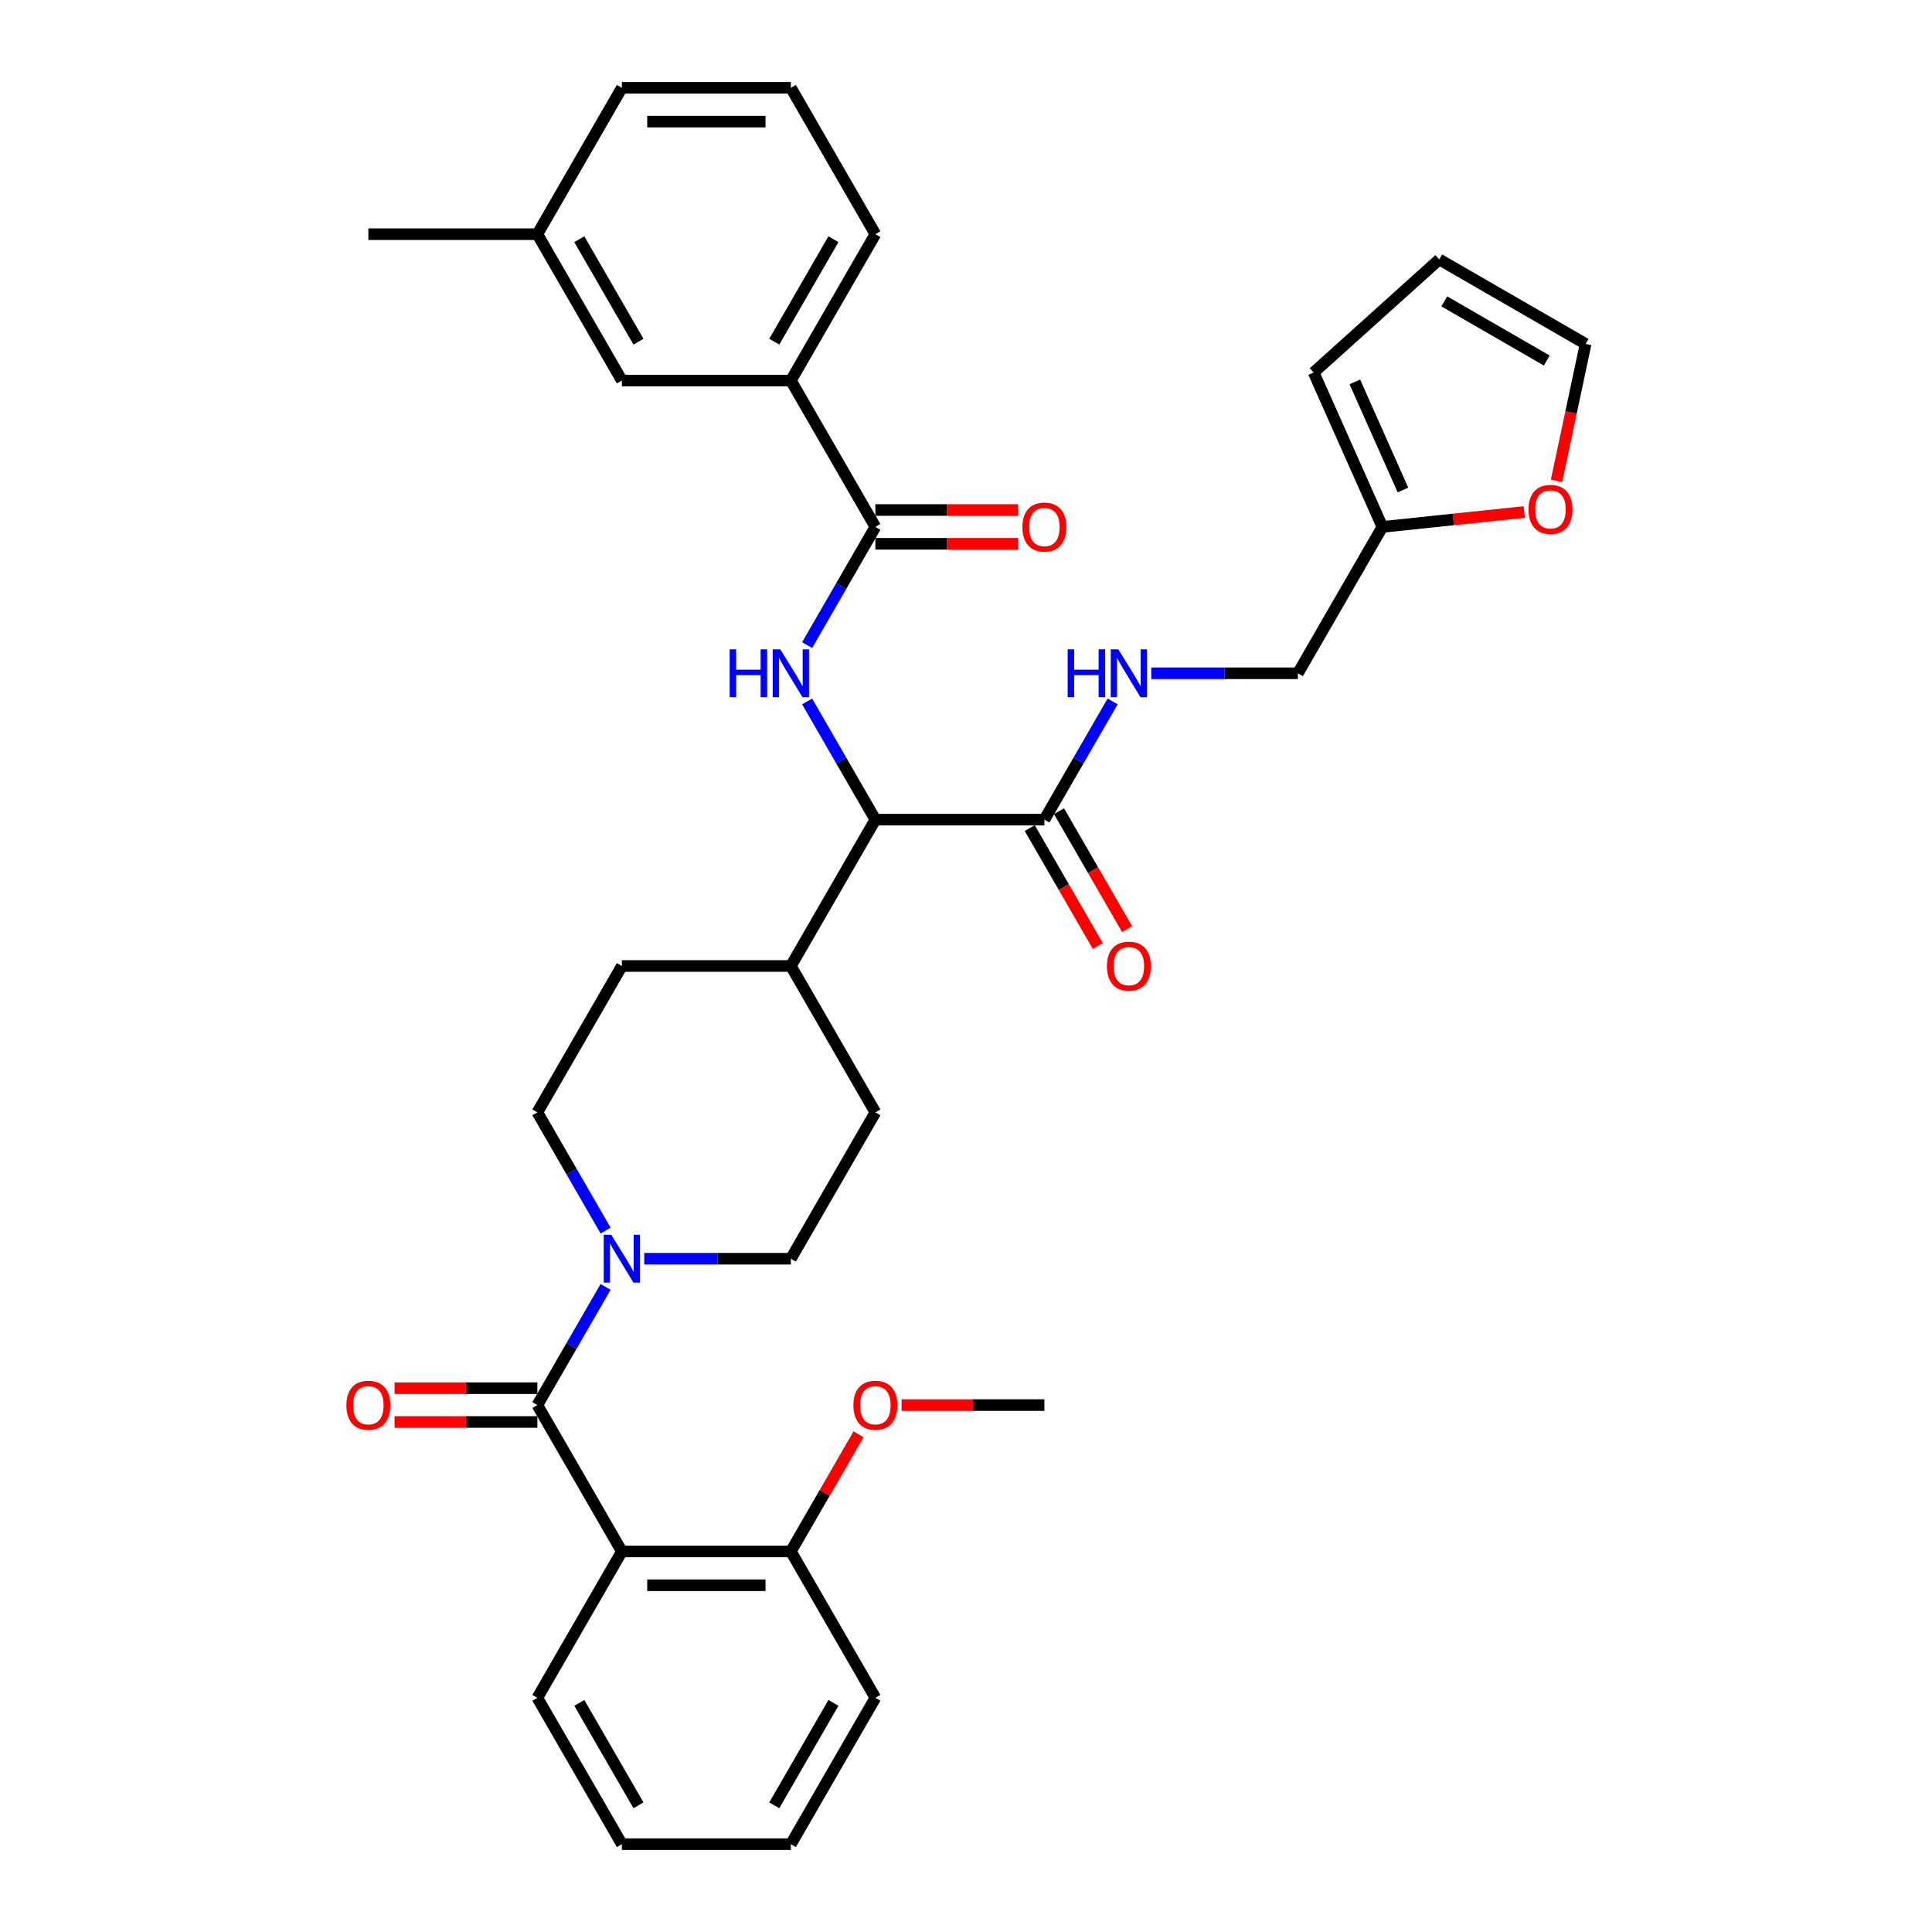 <?xml version='1.0' encoding='iso-8859-1'?>
<svg version='1.1' baseProfile='full'
              xmlns='http://www.w3.org/2000/svg'
                      xmlns:rdkit='http://www.rdkit.org/xml'
                      xmlns:xlink='http://www.w3.org/1999/xlink'
                  xml:space='preserve'
width='1000px' height='1000px' viewBox='0 0 1000 1000'>
<!-- END OF HEADER -->
<rect style='opacity:1.0;fill:#FFFFFF;stroke:none' width='1000' height='1000' x='0' y='0'> </rect>
<path class='bond-0' d='M 453.093,878.788 L 409.355,954.545' style='fill:none;fill-rule:evenodd;stroke:#000000;stroke-width:6px;stroke-linecap:butt;stroke-linejoin:miter;stroke-opacity:1' />
<path class='bond-0' d='M 431.381,881.404 L 400.764,934.434' style='fill:none;fill-rule:evenodd;stroke:#000000;stroke-width:6px;stroke-linecap:butt;stroke-linejoin:miter;stroke-opacity:1' />
<path class='bond-1' d='M 453.093,878.788 L 409.355,803.03' style='fill:none;fill-rule:evenodd;stroke:#000000;stroke-width:6px;stroke-linecap:butt;stroke-linejoin:miter;stroke-opacity:1' />
<path class='bond-2' d='M 333.459,651.515 L 371.407,651.515' style='fill:none;fill-rule:evenodd;stroke:#0000FF;stroke-width:6px;stroke-linecap:butt;stroke-linejoin:miter;stroke-opacity:1' />
<path class='bond-2' d='M 371.407,651.515 L 409.355,651.515' style='fill:none;fill-rule:evenodd;stroke:#000000;stroke-width:6px;stroke-linecap:butt;stroke-linejoin:miter;stroke-opacity:1' />
<path class='bond-3' d='M 313.463,666.089 L 295.801,696.681' style='fill:none;fill-rule:evenodd;stroke:#0000FF;stroke-width:6px;stroke-linecap:butt;stroke-linejoin:miter;stroke-opacity:1' />
<path class='bond-3' d='M 295.801,696.681 L 278.139,727.273' style='fill:none;fill-rule:evenodd;stroke:#000000;stroke-width:6px;stroke-linecap:butt;stroke-linejoin:miter;stroke-opacity:1' />
<path class='bond-4' d='M 313.463,636.941 L 295.801,606.35' style='fill:none;fill-rule:evenodd;stroke:#0000FF;stroke-width:6px;stroke-linecap:butt;stroke-linejoin:miter;stroke-opacity:1' />
<path class='bond-4' d='M 295.801,606.35 L 278.139,575.758' style='fill:none;fill-rule:evenodd;stroke:#000000;stroke-width:6px;stroke-linecap:butt;stroke-linejoin:miter;stroke-opacity:1' />
<path class='bond-5' d='M 278.139,718.525 L 241.179,718.525' style='fill:none;fill-rule:evenodd;stroke:#000000;stroke-width:6px;stroke-linecap:butt;stroke-linejoin:miter;stroke-opacity:1' />
<path class='bond-5' d='M 241.179,718.525 L 204.22,718.525' style='fill:none;fill-rule:evenodd;stroke:#FF0000;stroke-width:6px;stroke-linecap:butt;stroke-linejoin:miter;stroke-opacity:1' />
<path class='bond-5' d='M 278.139,736.02 L 241.179,736.02' style='fill:none;fill-rule:evenodd;stroke:#000000;stroke-width:6px;stroke-linecap:butt;stroke-linejoin:miter;stroke-opacity:1' />
<path class='bond-5' d='M 241.179,736.02 L 204.22,736.02' style='fill:none;fill-rule:evenodd;stroke:#FF0000;stroke-width:6px;stroke-linecap:butt;stroke-linejoin:miter;stroke-opacity:1' />
<path class='bond-6' d='M 278.139,727.273 L 321.877,803.03' style='fill:none;fill-rule:evenodd;stroke:#000000;stroke-width:6px;stroke-linecap:butt;stroke-linejoin:miter;stroke-opacity:1' />
<path class='bond-7' d='M 409.355,954.545 L 321.877,954.545' style='fill:none;fill-rule:evenodd;stroke:#000000;stroke-width:6px;stroke-linecap:butt;stroke-linejoin:miter;stroke-opacity:1' />
<path class='bond-8' d='M 321.877,954.545 L 278.139,878.788' style='fill:none;fill-rule:evenodd;stroke:#000000;stroke-width:6px;stroke-linecap:butt;stroke-linejoin:miter;stroke-opacity:1' />
<path class='bond-8' d='M 330.468,934.434 L 299.851,881.404' style='fill:none;fill-rule:evenodd;stroke:#000000;stroke-width:6px;stroke-linecap:butt;stroke-linejoin:miter;stroke-opacity:1' />
<path class='bond-9' d='M 805.651,248.87 L 813.181,213.444' style='fill:none;fill-rule:evenodd;stroke:#FF0000;stroke-width:6px;stroke-linecap:butt;stroke-linejoin:miter;stroke-opacity:1' />
<path class='bond-9' d='M 813.181,213.444 L 820.711,178.018' style='fill:none;fill-rule:evenodd;stroke:#000000;stroke-width:6px;stroke-linecap:butt;stroke-linejoin:miter;stroke-opacity:1' />
<path class='bond-10' d='M 788.964,265.009 L 752.245,268.868' style='fill:none;fill-rule:evenodd;stroke:#FF0000;stroke-width:6px;stroke-linecap:butt;stroke-linejoin:miter;stroke-opacity:1' />
<path class='bond-10' d='M 752.245,268.868 L 715.525,272.727' style='fill:none;fill-rule:evenodd;stroke:#000000;stroke-width:6px;stroke-linecap:butt;stroke-linejoin:miter;stroke-opacity:1' />
<path class='bond-11' d='M 532.995,428.616 L 550.617,459.138' style='fill:none;fill-rule:evenodd;stroke:#000000;stroke-width:6px;stroke-linecap:butt;stroke-linejoin:miter;stroke-opacity:1' />
<path class='bond-11' d='M 550.617,459.138 L 568.238,489.66' style='fill:none;fill-rule:evenodd;stroke:#FF0000;stroke-width:6px;stroke-linecap:butt;stroke-linejoin:miter;stroke-opacity:1' />
<path class='bond-11' d='M 548.146,419.869 L 565.768,450.391' style='fill:none;fill-rule:evenodd;stroke:#000000;stroke-width:6px;stroke-linecap:butt;stroke-linejoin:miter;stroke-opacity:1' />
<path class='bond-11' d='M 565.768,450.391 L 583.39,480.912' style='fill:none;fill-rule:evenodd;stroke:#FF0000;stroke-width:6px;stroke-linecap:butt;stroke-linejoin:miter;stroke-opacity:1' />
<path class='bond-12' d='M 540.571,424.242 L 558.233,393.65' style='fill:none;fill-rule:evenodd;stroke:#000000;stroke-width:6px;stroke-linecap:butt;stroke-linejoin:miter;stroke-opacity:1' />
<path class='bond-12' d='M 558.233,393.65 L 575.895,363.059' style='fill:none;fill-rule:evenodd;stroke:#0000FF;stroke-width:6px;stroke-linecap:butt;stroke-linejoin:miter;stroke-opacity:1' />
<path class='bond-13' d='M 540.571,424.242 L 453.093,424.242' style='fill:none;fill-rule:evenodd;stroke:#000000;stroke-width:6px;stroke-linecap:butt;stroke-linejoin:miter;stroke-opacity:1' />
<path class='bond-14' d='M 595.891,348.485 L 633.839,348.485' style='fill:none;fill-rule:evenodd;stroke:#0000FF;stroke-width:6px;stroke-linecap:butt;stroke-linejoin:miter;stroke-opacity:1' />
<path class='bond-14' d='M 633.839,348.485 L 671.786,348.485' style='fill:none;fill-rule:evenodd;stroke:#000000;stroke-width:6px;stroke-linecap:butt;stroke-linejoin:miter;stroke-opacity:1' />
<path class='bond-15' d='M 820.711,178.018 L 744.953,134.279' style='fill:none;fill-rule:evenodd;stroke:#000000;stroke-width:6px;stroke-linecap:butt;stroke-linejoin:miter;stroke-opacity:1' />
<path class='bond-15' d='M 800.599,186.608 L 747.569,155.991' style='fill:none;fill-rule:evenodd;stroke:#000000;stroke-width:6px;stroke-linecap:butt;stroke-linejoin:miter;stroke-opacity:1' />
<path class='bond-16' d='M 409.355,196.97 L 453.093,121.212' style='fill:none;fill-rule:evenodd;stroke:#000000;stroke-width:6px;stroke-linecap:butt;stroke-linejoin:miter;stroke-opacity:1' />
<path class='bond-16' d='M 400.764,176.858 L 431.381,123.828' style='fill:none;fill-rule:evenodd;stroke:#000000;stroke-width:6px;stroke-linecap:butt;stroke-linejoin:miter;stroke-opacity:1' />
<path class='bond-17' d='M 409.355,196.97 L 321.877,196.97' style='fill:none;fill-rule:evenodd;stroke:#000000;stroke-width:6px;stroke-linecap:butt;stroke-linejoin:miter;stroke-opacity:1' />
<path class='bond-18' d='M 409.355,196.97 L 453.093,272.727' style='fill:none;fill-rule:evenodd;stroke:#000000;stroke-width:6px;stroke-linecap:butt;stroke-linejoin:miter;stroke-opacity:1' />
<path class='bond-19' d='M 417.769,333.911 L 435.431,303.319' style='fill:none;fill-rule:evenodd;stroke:#0000FF;stroke-width:6px;stroke-linecap:butt;stroke-linejoin:miter;stroke-opacity:1' />
<path class='bond-19' d='M 435.431,303.319 L 453.093,272.727' style='fill:none;fill-rule:evenodd;stroke:#000000;stroke-width:6px;stroke-linecap:butt;stroke-linejoin:miter;stroke-opacity:1' />
<path class='bond-20' d='M 417.769,363.059 L 435.431,393.65' style='fill:none;fill-rule:evenodd;stroke:#0000FF;stroke-width:6px;stroke-linecap:butt;stroke-linejoin:miter;stroke-opacity:1' />
<path class='bond-20' d='M 435.431,393.65 L 453.093,424.242' style='fill:none;fill-rule:evenodd;stroke:#000000;stroke-width:6px;stroke-linecap:butt;stroke-linejoin:miter;stroke-opacity:1' />
<path class='bond-21' d='M 453.093,281.475 L 490.052,281.475' style='fill:none;fill-rule:evenodd;stroke:#000000;stroke-width:6px;stroke-linecap:butt;stroke-linejoin:miter;stroke-opacity:1' />
<path class='bond-21' d='M 490.052,281.475 L 527.012,281.475' style='fill:none;fill-rule:evenodd;stroke:#FF0000;stroke-width:6px;stroke-linecap:butt;stroke-linejoin:miter;stroke-opacity:1' />
<path class='bond-21' d='M 453.093,263.98 L 490.052,263.98' style='fill:none;fill-rule:evenodd;stroke:#000000;stroke-width:6px;stroke-linecap:butt;stroke-linejoin:miter;stroke-opacity:1' />
<path class='bond-21' d='M 490.052,263.98 L 527.012,263.98' style='fill:none;fill-rule:evenodd;stroke:#FF0000;stroke-width:6px;stroke-linecap:butt;stroke-linejoin:miter;stroke-opacity:1' />
<path class='bond-22' d='M 453.093,121.212 L 409.355,45.455' style='fill:none;fill-rule:evenodd;stroke:#000000;stroke-width:6px;stroke-linecap:butt;stroke-linejoin:miter;stroke-opacity:1' />
<path class='bond-23' d='M 453.093,575.758 L 409.355,651.515' style='fill:none;fill-rule:evenodd;stroke:#000000;stroke-width:6px;stroke-linecap:butt;stroke-linejoin:miter;stroke-opacity:1' />
<path class='bond-24' d='M 453.093,575.758 L 409.355,500' style='fill:none;fill-rule:evenodd;stroke:#000000;stroke-width:6px;stroke-linecap:butt;stroke-linejoin:miter;stroke-opacity:1' />
<path class='bond-25' d='M 409.355,500 L 321.877,500' style='fill:none;fill-rule:evenodd;stroke:#000000;stroke-width:6px;stroke-linecap:butt;stroke-linejoin:miter;stroke-opacity:1' />
<path class='bond-26' d='M 409.355,500 L 453.093,424.242' style='fill:none;fill-rule:evenodd;stroke:#000000;stroke-width:6px;stroke-linecap:butt;stroke-linejoin:miter;stroke-opacity:1' />
<path class='bond-27' d='M 321.877,500 L 278.139,575.758' style='fill:none;fill-rule:evenodd;stroke:#000000;stroke-width:6px;stroke-linecap:butt;stroke-linejoin:miter;stroke-opacity:1' />
<path class='bond-28' d='M 409.355,45.455 L 321.877,45.455' style='fill:none;fill-rule:evenodd;stroke:#000000;stroke-width:6px;stroke-linecap:butt;stroke-linejoin:miter;stroke-opacity:1' />
<path class='bond-28' d='M 396.233,62.95 L 334.999,62.95' style='fill:none;fill-rule:evenodd;stroke:#000000;stroke-width:6px;stroke-linecap:butt;stroke-linejoin:miter;stroke-opacity:1' />
<path class='bond-29' d='M 321.877,196.97 L 278.139,121.212' style='fill:none;fill-rule:evenodd;stroke:#000000;stroke-width:6px;stroke-linecap:butt;stroke-linejoin:miter;stroke-opacity:1' />
<path class='bond-29' d='M 330.468,176.858 L 299.851,123.828' style='fill:none;fill-rule:evenodd;stroke:#000000;stroke-width:6px;stroke-linecap:butt;stroke-linejoin:miter;stroke-opacity:1' />
<path class='bond-30' d='M 278.139,121.212 L 321.877,45.455' style='fill:none;fill-rule:evenodd;stroke:#000000;stroke-width:6px;stroke-linecap:butt;stroke-linejoin:miter;stroke-opacity:1' />
<path class='bond-31' d='M 278.139,121.212 L 190.661,121.212' style='fill:none;fill-rule:evenodd;stroke:#000000;stroke-width:6px;stroke-linecap:butt;stroke-linejoin:miter;stroke-opacity:1' />
<path class='bond-32' d='M 744.953,134.279 L 679.945,192.813' style='fill:none;fill-rule:evenodd;stroke:#000000;stroke-width:6px;stroke-linecap:butt;stroke-linejoin:miter;stroke-opacity:1' />
<path class='bond-33' d='M 679.945,192.813 L 715.525,272.727' style='fill:none;fill-rule:evenodd;stroke:#000000;stroke-width:6px;stroke-linecap:butt;stroke-linejoin:miter;stroke-opacity:1' />
<path class='bond-33' d='M 701.265,197.684 L 726.171,253.624' style='fill:none;fill-rule:evenodd;stroke:#000000;stroke-width:6px;stroke-linecap:butt;stroke-linejoin:miter;stroke-opacity:1' />
<path class='bond-34' d='M 715.525,272.727 L 671.786,348.485' style='fill:none;fill-rule:evenodd;stroke:#000000;stroke-width:6px;stroke-linecap:butt;stroke-linejoin:miter;stroke-opacity:1' />
<path class='bond-35' d='M 278.139,878.788 L 321.877,803.03' style='fill:none;fill-rule:evenodd;stroke:#000000;stroke-width:6px;stroke-linecap:butt;stroke-linejoin:miter;stroke-opacity:1' />
<path class='bond-36' d='M 321.877,803.03 L 409.355,803.03' style='fill:none;fill-rule:evenodd;stroke:#000000;stroke-width:6px;stroke-linecap:butt;stroke-linejoin:miter;stroke-opacity:1' />
<path class='bond-36' d='M 334.999,820.526 L 396.233,820.526' style='fill:none;fill-rule:evenodd;stroke:#000000;stroke-width:6px;stroke-linecap:butt;stroke-linejoin:miter;stroke-opacity:1' />
<path class='bond-37' d='M 409.355,803.03 L 426.865,772.701' style='fill:none;fill-rule:evenodd;stroke:#000000;stroke-width:6px;stroke-linecap:butt;stroke-linejoin:miter;stroke-opacity:1' />
<path class='bond-37' d='M 426.865,772.701 L 444.376,742.371' style='fill:none;fill-rule:evenodd;stroke:#FF0000;stroke-width:6px;stroke-linecap:butt;stroke-linejoin:miter;stroke-opacity:1' />
<path class='bond-38' d='M 466.652,727.273 L 503.611,727.273' style='fill:none;fill-rule:evenodd;stroke:#FF0000;stroke-width:6px;stroke-linecap:butt;stroke-linejoin:miter;stroke-opacity:1' />
<path class='bond-38' d='M 503.611,727.273 L 540.571,727.273' style='fill:none;fill-rule:evenodd;stroke:#000000;stroke-width:6px;stroke-linecap:butt;stroke-linejoin:miter;stroke-opacity:1' />
<path  class='atom-1' d='M 316.401 639.128
L 324.519 652.25
Q 325.324 653.545, 326.618 655.889
Q 327.913 658.233, 327.983 658.373
L 327.983 639.128
L 331.272 639.128
L 331.272 663.902
L 327.878 663.902
L 319.165 649.556
Q 318.151 647.876, 317.066 645.952
Q 316.016 644.027, 315.701 643.432
L 315.701 663.902
L 312.482 663.902
L 312.482 639.128
L 316.401 639.128
' fill='#0000FF'/>
<path  class='atom-3' d='M 179.289 727.343
Q 179.289 721.394, 182.228 718.07
Q 185.168 714.746, 190.661 714.746
Q 196.155 714.746, 199.094 718.07
Q 202.033 721.394, 202.033 727.343
Q 202.033 733.361, 199.059 736.79
Q 196.085 740.184, 190.661 740.184
Q 185.203 740.184, 182.228 736.79
Q 179.289 733.396, 179.289 727.343
M 190.661 737.385
Q 194.44 737.385, 196.47 734.866
Q 198.534 732.311, 198.534 727.343
Q 198.534 722.479, 196.47 720.03
Q 194.44 717.545, 190.661 717.545
Q 186.882 717.545, 184.818 719.995
Q 182.788 722.444, 182.788 727.343
Q 182.788 732.346, 184.818 734.866
Q 186.882 737.385, 190.661 737.385
' fill='#FF0000'/>
<path  class='atom-6' d='M 791.151 263.653
Q 791.151 257.705, 794.09 254.381
Q 797.03 251.057, 802.523 251.057
Q 808.017 251.057, 810.956 254.381
Q 813.895 257.705, 813.895 263.653
Q 813.895 269.672, 810.921 273.101
Q 807.947 276.495, 802.523 276.495
Q 797.065 276.495, 794.09 273.101
Q 791.151 269.707, 791.151 263.653
M 802.523 273.696
Q 806.302 273.696, 808.332 271.176
Q 810.396 268.622, 810.396 263.653
Q 810.396 258.79, 808.332 256.34
Q 806.302 253.856, 802.523 253.856
Q 798.744 253.856, 796.68 256.305
Q 794.65 258.755, 794.65 263.653
Q 794.65 268.657, 796.68 271.176
Q 798.744 273.696, 802.523 273.696
' fill='#FF0000'/>
<path  class='atom-8' d='M 572.937 500.07
Q 572.937 494.122, 575.876 490.797
Q 578.816 487.473, 584.309 487.473
Q 589.803 487.473, 592.742 490.797
Q 595.681 494.122, 595.681 500.07
Q 595.681 506.088, 592.707 509.518
Q 589.733 512.912, 584.309 512.912
Q 578.851 512.912, 575.876 509.518
Q 572.937 506.123, 572.937 500.07
M 584.309 510.112
Q 588.088 510.112, 590.118 507.593
Q 592.182 505.039, 592.182 500.07
Q 592.182 495.206, 590.118 492.757
Q 588.088 490.273, 584.309 490.273
Q 580.53 490.273, 578.466 492.722
Q 576.436 495.171, 576.436 500.07
Q 576.436 505.074, 578.466 507.593
Q 580.53 510.112, 584.309 510.112
' fill='#FF0000'/>
<path  class='atom-9' d='M 552.625 336.098
L 555.984 336.098
L 555.984 346.63
L 568.651 346.63
L 568.651 336.098
L 572.01 336.098
L 572.01 360.872
L 568.651 360.872
L 568.651 349.43
L 555.984 349.43
L 555.984 360.872
L 552.625 360.872
L 552.625 336.098
' fill='#0000FF'/>
<path  class='atom-9' d='M 578.833 336.098
L 586.951 349.22
Q 587.756 350.514, 589.05 352.859
Q 590.345 355.203, 590.415 355.343
L 590.415 336.098
L 593.704 336.098
L 593.704 360.872
L 590.31 360.872
L 581.597 346.525
Q 580.583 344.846, 579.498 342.921
Q 578.448 340.997, 578.133 340.402
L 578.133 360.872
L 574.914 360.872
L 574.914 336.098
L 578.833 336.098
' fill='#0000FF'/>
<path  class='atom-12' d='M 377.67 336.098
L 381.029 336.098
L 381.029 346.63
L 393.696 346.63
L 393.696 336.098
L 397.055 336.098
L 397.055 360.872
L 393.696 360.872
L 393.696 349.43
L 381.029 349.43
L 381.029 360.872
L 377.67 360.872
L 377.67 336.098
' fill='#0000FF'/>
<path  class='atom-12' d='M 403.878 336.098
L 411.996 349.22
Q 412.801 350.514, 414.096 352.859
Q 415.39 355.203, 415.46 355.343
L 415.46 336.098
L 418.75 336.098
L 418.75 360.872
L 415.355 360.872
L 406.643 346.525
Q 405.628 344.846, 404.543 342.921
Q 403.494 340.997, 403.179 340.402
L 403.179 360.872
L 399.959 360.872
L 399.959 336.098
L 403.878 336.098
' fill='#0000FF'/>
<path  class='atom-14' d='M 529.198 272.797
Q 529.198 266.849, 532.138 263.525
Q 535.077 260.201, 540.571 260.201
Q 546.064 260.201, 549.003 263.525
Q 551.943 266.849, 551.943 272.797
Q 551.943 278.816, 548.968 282.245
Q 545.994 285.639, 540.571 285.639
Q 535.112 285.639, 532.138 282.245
Q 529.198 278.851, 529.198 272.797
M 540.571 282.84
Q 544.35 282.84, 546.379 280.32
Q 548.443 277.766, 548.443 272.797
Q 548.443 267.934, 546.379 265.484
Q 544.35 263, 540.571 263
Q 536.791 263, 534.727 265.449
Q 532.698 267.899, 532.698 272.797
Q 532.698 277.801, 534.727 280.32
Q 536.791 282.84, 540.571 282.84
' fill='#FF0000'/>
<path  class='atom-34' d='M 441.721 727.343
Q 441.721 721.394, 444.66 718.07
Q 447.6 714.746, 453.093 714.746
Q 458.587 714.746, 461.526 718.07
Q 464.465 721.394, 464.465 727.343
Q 464.465 733.361, 461.491 736.79
Q 458.517 740.184, 453.093 740.184
Q 447.635 740.184, 444.66 736.79
Q 441.721 733.396, 441.721 727.343
M 453.093 737.385
Q 456.872 737.385, 458.902 734.866
Q 460.966 732.311, 460.966 727.343
Q 460.966 722.479, 458.902 720.03
Q 456.872 717.545, 453.093 717.545
Q 449.314 717.545, 447.25 719.995
Q 445.22 722.444, 445.22 727.343
Q 445.22 732.346, 447.25 734.866
Q 449.314 737.385, 453.093 737.385
' fill='#FF0000'/>
</svg>
